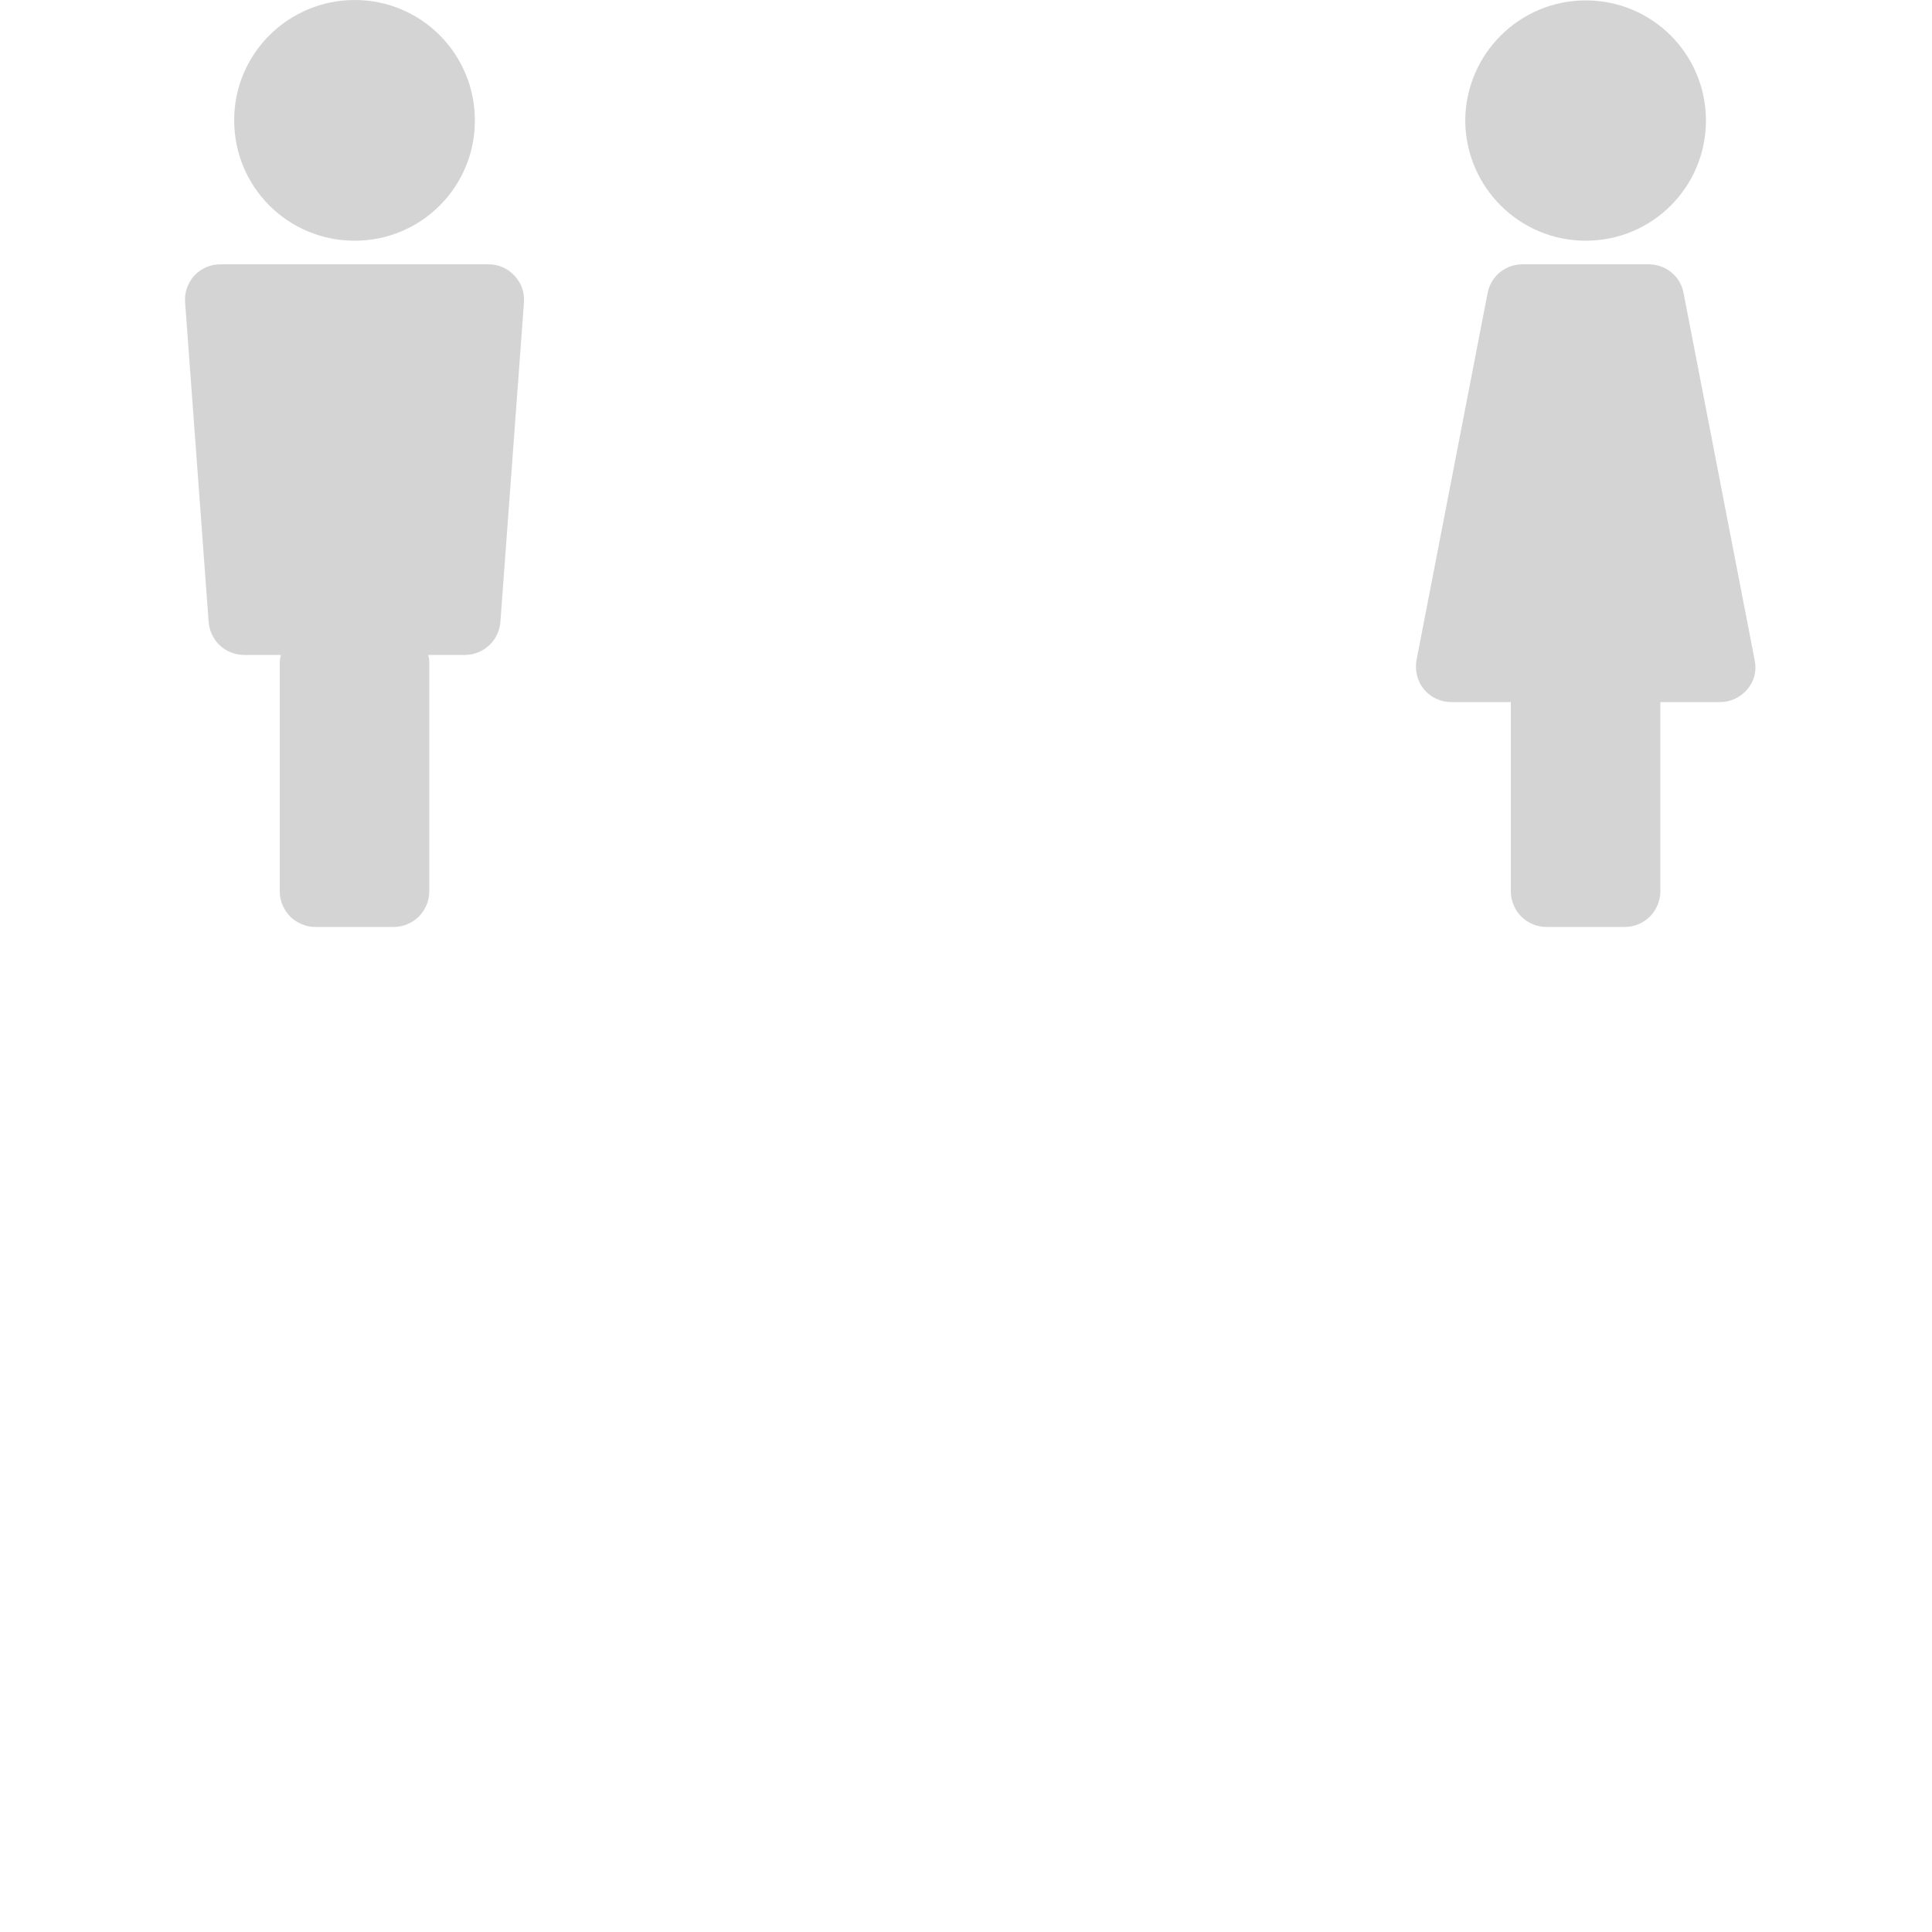 <?xml version="1.0" encoding="utf-8"?>
<!-- Generator: Adobe Illustrator 25.4.1, SVG Export Plug-In . SVG Version: 6.00 Build 0)  -->
<svg version="1.1" id="Layer_1" xmlns="http://www.w3.org/2000/svg" xmlns:xlink="http://www.w3.org/1999/xlink" x="0px" y="0px"
	 viewBox="0 0 500 500" style="enable-background:new 0 0 500 500;" xml:space="preserve">
<style type="text/css">
	.st0{opacity:0.5;}
	.st1{fill:#AAAAAA;}
</style>
<g class="st0">
	<path class="st1" d="M91.8,62.3c17.2,0,31.1-13.9,31.1-31.1C122.9,13.9,109,0,91.8,0C74.6,0,60.6,13.9,60.6,31.1
		C60.6,48.4,74.5,62.3,91.8,62.3z"/>
	<path class="st1" d="M126.5,68.4H57c-2.6,0-5,1.1-6.7,2.9c-1.7,1.9-2.6,4.4-2.4,6.9L54,161c0.4,4.8,4.3,8.5,9.2,8.5h9.5
		c-0.2,0.7-0.3,1.4-0.3,2v59.2c0,2.4,1,4.8,2.7,6.5c1.7,1.7,4.1,2.7,6.5,2.7h20.3c2.4,0,4.8-1,6.5-2.7c1.7-1.7,2.7-4.1,2.7-6.5
		v-59.2c0-0.7-0.1-1.4-0.3-2h9.5c4.8,0,8.8-3.7,9.2-8.5l6.1-82.7c0.2-2.6-0.7-5.1-2.4-6.9C131.5,69.5,129,68.4,126.5,68.4z"/>
</g>
<g class="st0">
	<path class="st1" d="M410.4,62.3c17.2,0,31.1-13.9,31.1-31.1c0-17.2-13.9-31.1-31.1-31.1c-17.2,0-31.1,13.9-31.2,31.1
		C379.3,48.4,393.2,62.3,410.4,62.3z"/>
	<path class="st1" d="M454.1,170.8l-18.4-95c-0.8-4.3-4.6-7.4-9-7.4h-32.7c-4.4,0-8.2,3.1-9,7.4l-18.4,95c-0.5,2.7,0.2,5.5,1.9,7.6
		c1.8,2.1,4.3,3.3,7.1,3.3h15.4v49c0,2.4,1,4.8,2.7,6.5c1.7,1.7,4.1,2.7,6.5,2.7h20.3c2.4,0,4.8-1,6.5-2.7c1.7-1.7,2.7-4.1,2.7-6.5
		v-49h15.4c2.8,0,5.3-1.2,7.1-3.3C454,176.3,454.7,173.6,454.1,170.8z"/>
</g>
</svg>
